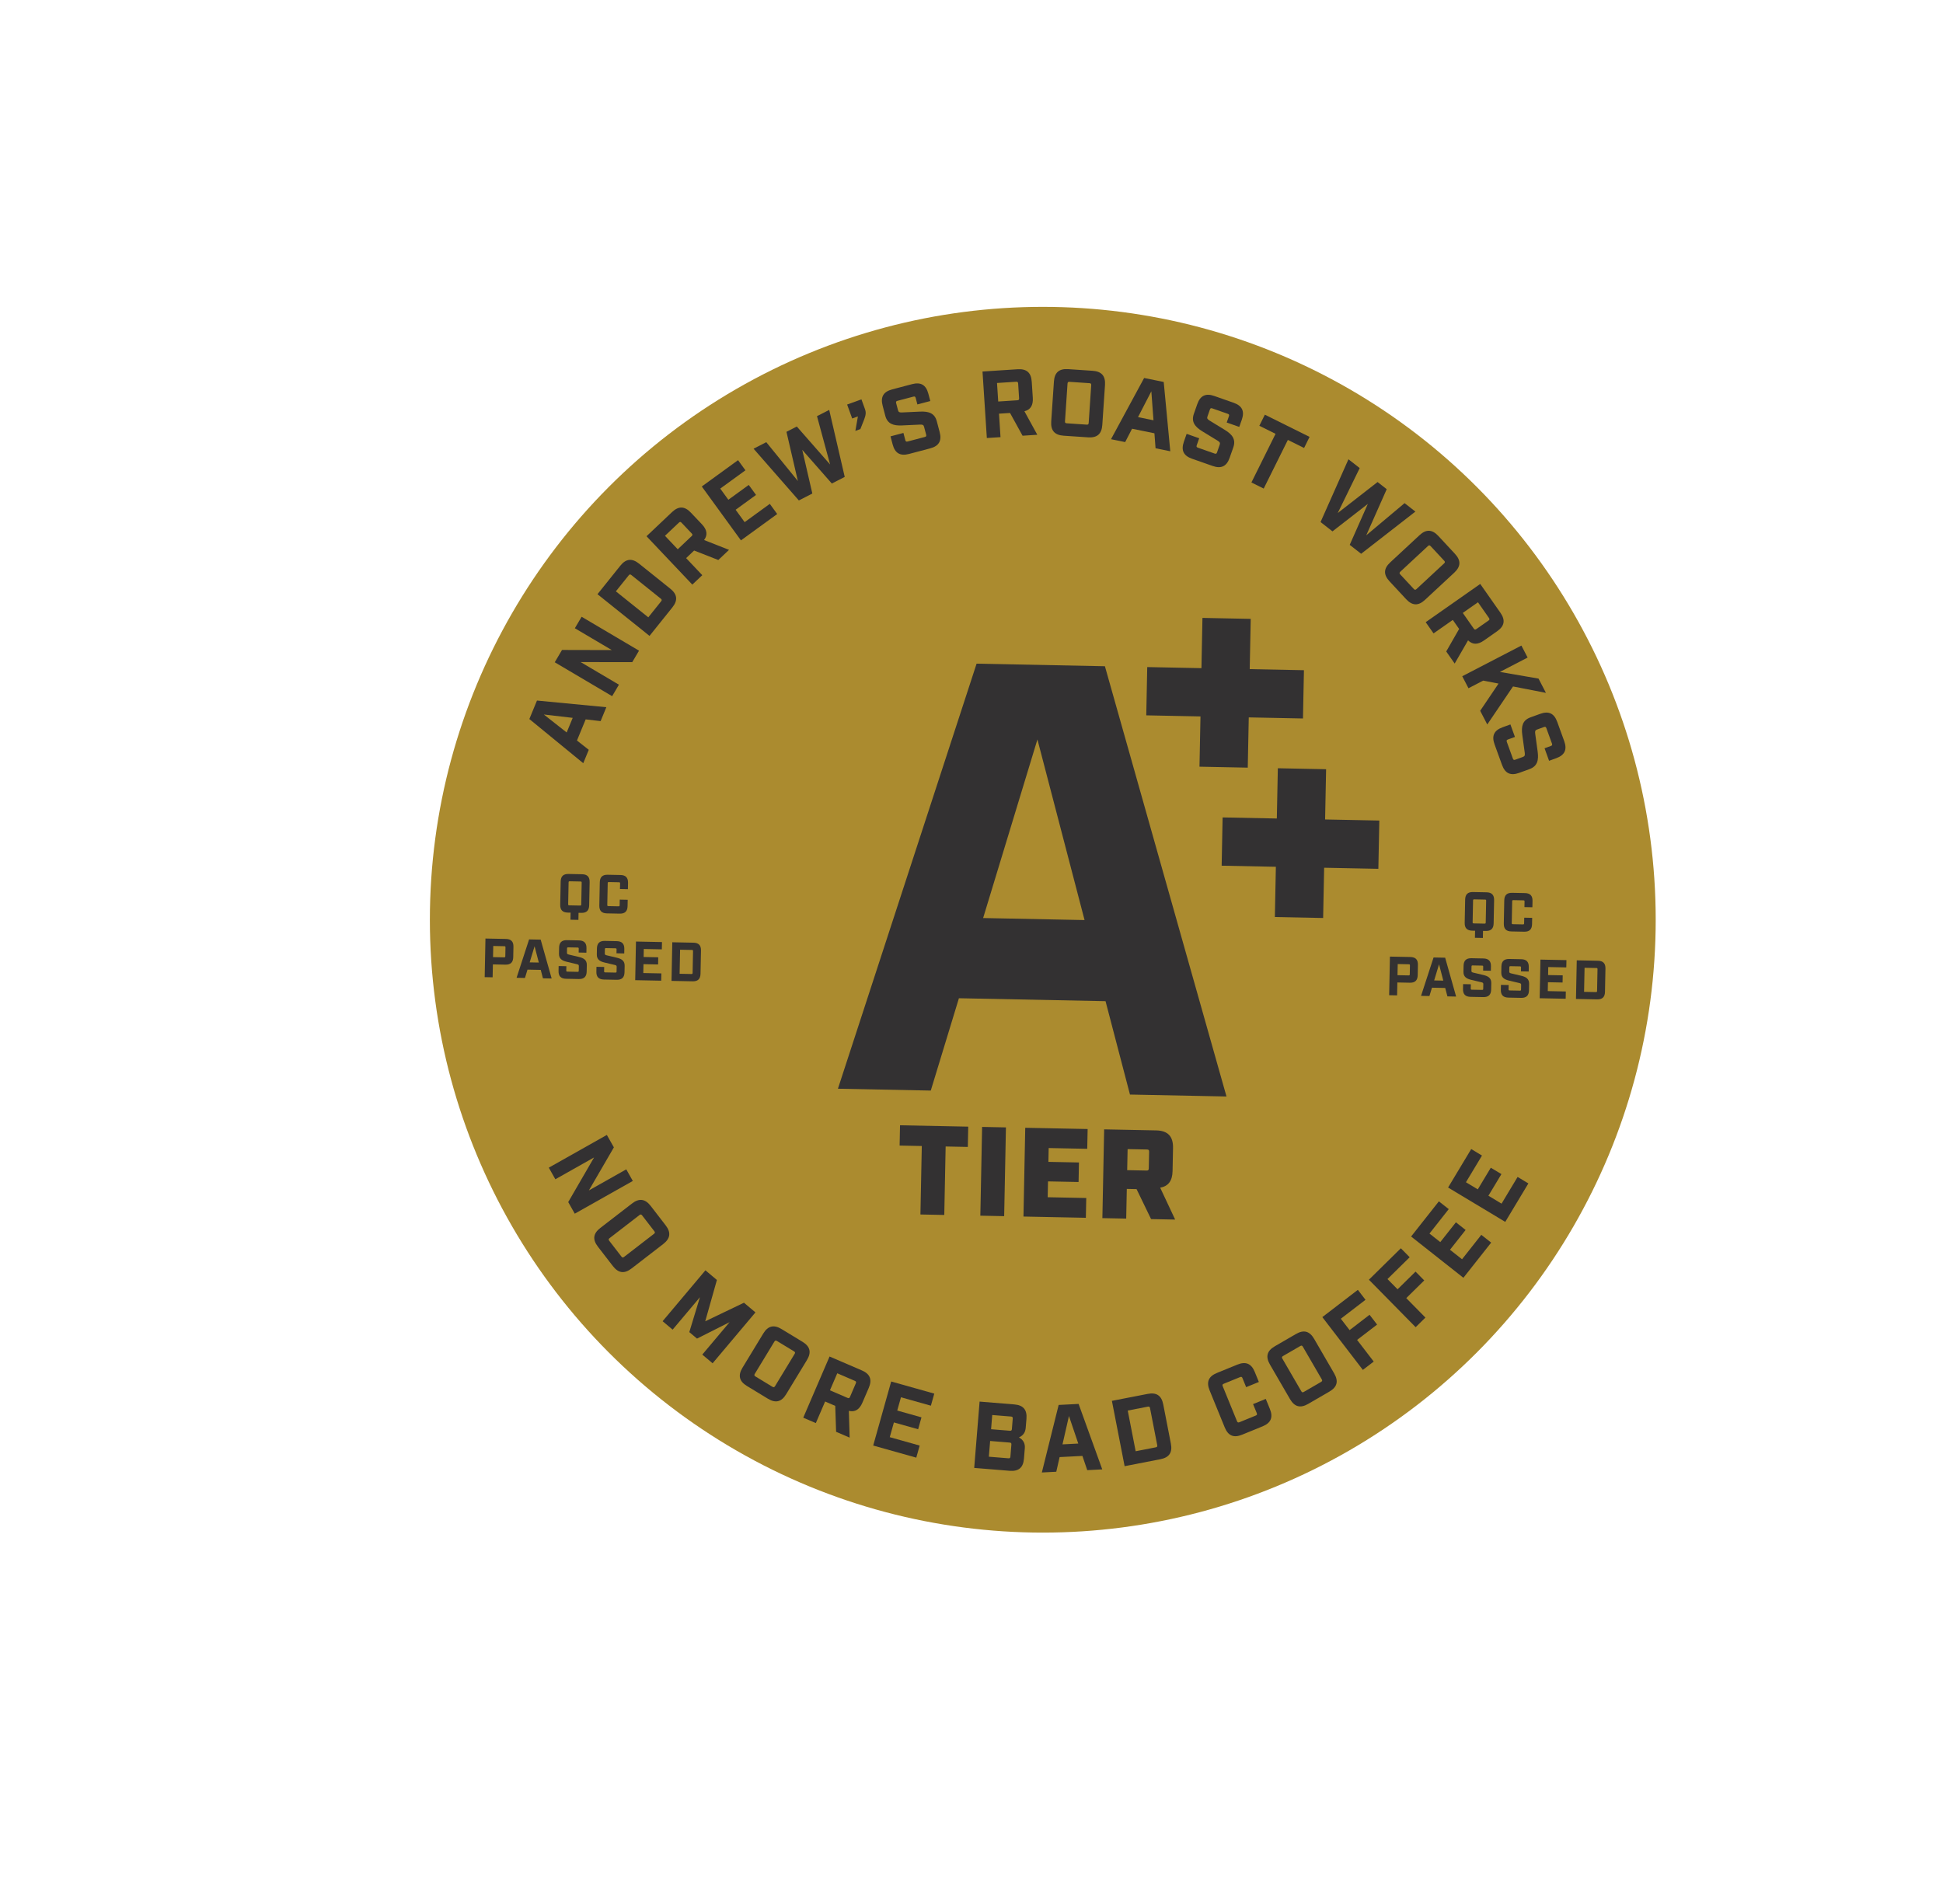 <svg viewBox="0 0 362.763 355.495" xmlns="http://www.w3.org/2000/svg" id="ARTWORK">
  <defs>
    <style>
      .cls-1 {
        fill: #333132;
      }

      .cls-2 {
        fill: #ab8b2f;
      }
    </style>
  </defs>
  <circle r="114.433" cy="171.729" cx="194.691" class="cls-2"></circle>
  <g>
    <path d="M113.301,211.911l1.311,2.321-4.67,8.042,6.983-3.938,1.222,2.167-10.837,6.111-1.222-2.167,4.83-8.335-7.233,4.077-1.222-2.167,10.837-6.111Z" class="cls-1"></path>
    <path d="M112.078,229.281l5.916-4.564c1.336-1.032,2.459-.888,3.493,.45l2.79,3.618c1.034,1.338,.888,2.461-.448,3.493l-5.912,4.565c-1.34,1.032-2.463,.888-3.493-.45l-2.794-3.618c-1.034-1.338-.888-2.461,.448-3.493Zm3.943,5.338c.162,.212,.289,.228,.496,.066l5.579-4.305c.212-.164,.226-.287,.064-.498l-2.271-2.942c-.165-.212-.289-.228-.5-.066l-5.575,4.305c-.212,.164-.229,.287-.064,.498l2.271,2.942Z" class="cls-1"></path>
    <path d="M131.704,237.187l2.143,1.806-2.179,7.715,7.232-3.468,2.143,1.806-7.997,9.501-1.927-1.622,5.097-6.052-6.082,3.066-1.438-1.211,1.982-6.516-5.097,6.054-1.87-1.576,7.993-9.503Z" class="cls-1"></path>
    <path d="M138.627,255.371l3.873-6.378c.877-1.442,1.974-1.71,3.419-.834l3.902,2.371c1.441,.875,1.708,1.974,.834,3.417l-3.877,6.378c-.874,1.443-1.974,1.71-3.415,.834l-3.902-2.371c-1.444-.876-1.712-1.974-.834-3.417Zm5.587,3.562c.229,.138,.353,.109,.488-.119l3.653-6.012c.14-.229,.107-.351-.118-.488l-3.175-1.928c-.229-.138-.349-.109-.488,.119l-3.653,6.014c-.136,.227-.107,.349,.121,.487l3.171,1.928Z" class="cls-1"></path>
    <path d="M158.632,268.428l-2.528-1.088-.162-4.842-1.889-.815-1.735,4.031-2.348-1.011,4.911-11.42,6.02,2.589c1.549,.667,1.968,1.717,1.3,3.266l-1.185,2.757c-.554,1.289-1.375,1.805-2.534,1.539l.151,4.994Zm-.403-7.422c.245,.105,.361,.057,.467-.187l1.088-2.528c.105-.245,.057-.361-.187-.467l-3.277-1.41-1.367,3.18,3.277,1.412Z" class="cls-1"></path>
    <path d="M166.386,257.949l8.047,2.263-.635,2.253-5.585-1.57-.697,2.476,4.526,1.273-.623,2.221-4.526-1.273-.772,2.75,5.585,1.57-.635,2.255-8.043-2.261,3.359-11.958Z" class="cls-1"></path>
    <path d="M182.893,261.7l6.473,.527c1.683,.138,2.414,.997,2.276,2.678l-.137,1.664c-.067,.83-.418,1.444-1.267,1.82,.851,.461,1.168,1.181,1.098,2.012l-.158,1.945c-.134,1.681-.997,2.412-2.676,2.276l-6.616-.539,1.007-12.383Zm5.37,10.587c.266,.021,.364-.06,.385-.326l.179-2.228c.021-.266-.058-.362-.324-.383l-3.643-.296-.24,2.936,3.643,.296Zm.276-5.142c.266,.023,.36-.06,.384-.324l.158-1.947c.021-.266-.062-.362-.328-.383l-3.501-.284-.215,2.653,3.501,.284Z" class="cls-1"></path>
    <path d="M202.092,271.844l-4.259,.218-.622,2.736-2.695,.137,3.137-12.61,3.726-.19,4.415,12.221-2.803,.145-.9-2.656Zm-.775-2.309l-1.741-5.14-1.205,5.291,2.946-.151Z" class="cls-1"></path>
    <path d="M207.594,261.562l6.676-1.298c1.653-.322,2.59,.31,2.912,1.966l1.424,7.319c.322,1.655-.31,2.592-1.964,2.913l-6.672,1.298-2.375-12.198Zm8.181,8.68c.263-.051,.331-.153,.282-.415l-1.343-6.9c-.049-.261-.155-.333-.415-.282l-3.748,.729,1.48,7.597,3.744-.729Z" class="cls-1"></path>
    <path d="M228.659,266.517l-2.824-6.916c-.64-1.565-.202-2.608,1.365-3.248l3.819-1.559c1.563-.638,2.608-.201,3.248,1.365l.765,1.876-2.372,.969-.684-1.68c-.099-.247-.218-.296-.463-.194l-3.029,1.236c-.249,.101-.297,.218-.198,.465l2.662,6.522c.103,.247,.218,.296,.467,.194l3.029-1.237c.245-.101,.294-.216,.194-.463l-.688-1.68,2.372-.969,.769,1.878c.636,1.563,.199,2.608-1.365,3.246l-3.823,1.559c-1.563,.64-2.608,.201-3.244-1.363Z" class="cls-1"></path>
    <path d="M240.842,261.228l-3.744-6.453c-.846-1.461-.555-2.553,.905-3.399l3.949-2.291c1.46-.846,2.553-.557,3.399,.903l3.744,6.455c.846,1.46,.555,2.551-.905,3.397l-3.949,2.291c-1.46,.846-2.549,.557-3.399-.903Zm5.803-3.201c.23-.134,.264-.255,.129-.485l-3.527-6.086c-.134-.23-.257-.264-.487-.129l-3.212,1.863c-.23,.134-.264,.255-.129,.487l3.531,6.084c.134,.23,.253,.263,.483,.129l3.212-1.863Z" class="cls-1"></path>
    <path d="M246.883,245.925l6.632-5.09,1.429,1.859-4.607,3.534,1.635,2.127,3.729-2.865,1.406,1.829-3.733,2.865,3.101,4.041-2.025,1.556-7.568-9.856Z" class="cls-1"></path>
    <path d="M255.578,238.944l5.965-5.871,1.648,1.672-4.143,4.075,1.883,1.912,3.356-3.302,1.622,1.647-3.356,3.302,3.576,3.635-1.826,1.794-8.725-8.865Z" class="cls-1"></path>
    <path d="M263.457,230.878l5.184-6.567,1.842,1.452-3.597,4.561,2.02,1.595,2.917-3.695,1.811,1.431-2.917,3.697,2.248,1.771,3.597-4.559,1.842,1.452-5.184,6.567-9.763-7.705Z" class="cls-1"></path>
    <path d="M270.363,221.729l4.317-7.181,2.012,1.211-2.996,4.985,2.211,1.329,2.43-4.04,1.982,1.191-2.43,4.04,2.455,1.476,2.996-4.985,2.012,1.209-4.317,7.181-10.672-6.416Z" class="cls-1"></path>
  </g>
  <g>
    <path d="M109.346,134.322l-1.626,3.944,2.206,1.737-1.03,2.5-10.065-8.247,1.423-3.451,12.951,1.242-1.07,2.598-2.79-.324Zm-2.42-.286l-5.395-.628,4.268,3.356,1.127-2.728Z" class="cls-1"></path>
    <path d="M103.573,123.655l1.357-2.297,9.299,.022-6.904-4.078,1.266-2.144,10.716,6.332-1.266,2.144-9.635-.015,7.148,4.224-1.266,2.144-10.716-6.332Z" class="cls-1"></path>
    <path d="M111.553,110.945l4.26-5.317c1.056-1.319,2.181-1.441,3.502-.385l5.827,4.672c1.321,1.058,1.445,2.183,.385,3.502l-4.26,5.315-9.715-7.787Zm11.877,1.337c.166-.209,.153-.334-.056-.501l-5.493-4.407c-.209-.166-.336-.153-.503,.056l-2.393,2.984,6.055,4.852,2.389-2.984Z" class="cls-1"></path>
    <path d="M136.111,102.668l-2.001,1.894-4.516-1.77-1.494,1.419,3.018,3.185-1.86,1.76-8.552-9.031,4.761-4.508c1.227-1.16,2.356-1.129,3.516,.095l2.066,2.18c.963,1.02,1.114,1.98,.408,2.94l4.654,1.836Zm-6.984-2.566c.197-.183,.199-.308,.014-.501l-1.893-1.999c-.185-.195-.308-.197-.501-.014l-2.595,2.455,2.384,2.516,2.591-2.457Z" class="cls-1"></path>
    <path d="M131.025,90.836l6.771-4.918,1.378,1.896-4.701,3.414,1.513,2.084,3.808-2.767,1.359,1.869-3.808,2.767,1.682,2.313,4.697-3.414,1.382,1.898-6.771,4.918-7.309-10.061Z" class="cls-1"></path>
    <path d="M140.693,83.78l2.373-1.218,5.899,7.252-2.131-9.186,1.933-.991,6.215,7.09-2.447-9.023,2.28-1.169,2.898,12.513-2.408,1.234-5.521-6.286,1.881,8.153-2.518,1.292-8.455-9.661Z" class="cls-1"></path>
    <path d="M160.173,77.751l-1.068,.388-.943-2.605,2.669-.969,.654,1.803c.238,.653,.17,1.147-.172,2.027l-.679,1.72-.936,.34,.474-2.704Z" class="cls-1"></path>
    <path d="M166.66,82.989l-.398-1.514,2.408-.637,.355,1.344c.068,.258,.175,.32,.435,.252l3.199-.843c.26-.068,.324-.177,.256-.435l-.384-1.446c-.097-.378-.265-.445-.74-.431l-3.382,.156c-1.598,.072-2.722-.276-3.13-1.823l-.487-1.859c-.434-1.634,.137-2.612,1.773-3.045l3.715-.981c1.636-.43,2.612,.141,3.043,1.775l.366,1.377-2.412,.635-.315-1.204c-.068-.258-.179-.322-.435-.254l-2.959,.78c-.26,.068-.324,.177-.256,.435l.344,1.309c.1,.378,.265,.445,.74,.431l3.382-.156c1.602-.072,2.725,.276,3.13,1.823l.527,1.997c.434,1.634-.137,2.612-1.773,3.045l-3.955,1.043c-1.636,.43-2.616-.139-3.046-1.773Z" class="cls-1"></path>
    <path d="M193.666,81.176l-2.75,.18-2.341-4.249-2.059,.132,.283,4.384-2.553,.165-.809-12.419,6.55-.425c1.684-.109,2.533,.637,2.642,2.323l.195,2.997c.092,1.402-.407,2.237-1.562,2.526l2.404,4.385Zm-3.732-6.439c.266-.016,.349-.111,.332-.377l-.176-2.75c-.018-.267-.113-.349-.379-.332l-3.565,.232,.224,3.459,3.565-.232Z" class="cls-1"></path>
    <path d="M196.265,78.699l.504-7.457c.115-1.687,.967-2.432,2.654-2.319l4.565,.309c1.687,.113,2.43,.967,2.319,2.654l-.504,7.456c-.115,1.687-.967,2.432-2.654,2.319l-4.565-.309c-1.687-.113-2.43-.967-2.319-2.652Zm6.615,.587c.266,.019,.36-.064,.381-.33l.472-7.032c.017-.266-.066-.36-.332-.379l-3.71-.25c-.266-.019-.36,.064-.381,.33l-.472,7.032c-.021,.266,.062,.36,.332,.379l3.71,.25Z" class="cls-1"></path>
    <path d="M215.534,80.901l-4.176-.849-1.288,2.493-2.643-.537,6.184-11.431,3.657,.742,1.227,12.94-2.751-.56-.21-2.799Zm-.175-2.428l-.401-5.412-2.488,4.824,2.889,.588Z" class="cls-1"></path>
    <path d="M221.03,82.484l.519-1.475,2.344,.822-.458,1.308c-.09,.251-.034,.364,.219,.452l3.114,1.094c.253,.088,.366,.034,.456-.218l.491-1.406c.131-.37,.033-.516-.366-.771l-2.885-1.763c-1.36-.837-2.094-1.753-1.566-3.26l.638-1.812c.556-1.592,1.577-2.08,3.166-1.522l3.62,1.27c1.593,.558,2.082,1.577,1.526,3.168l-.474,1.341-2.344-.822,.413-1.172c.086-.253,.034-.366-.219-.454l-2.884-1.012c-.249-.088-.362-.032-.452,.219l-.446,1.274c-.131,.37-.03,.516,.37,.769l2.881,1.764c1.364,.835,2.094,1.753,1.566,3.26l-.683,1.944c-.556,1.592-1.577,2.082-3.17,1.522l-3.853-1.352c-1.59-.558-2.082-1.577-1.522-3.168Z" class="cls-1"></path>
    <path d="M238.151,81.002l-3.029-1.503,1.029-2.072,8.349,4.145-1.025,2.072-3.029-1.503-4.509,9.082-2.295-1.139,4.509-9.082Z" class="cls-1"></path>
    <path d="M251.76,85.755l2.1,1.643-4.098,8.391,7.433-5.786,1.709,1.336-3.821,8.61,7.156-6.005,2.017,1.577-10.128,7.877-2.131-1.665,3.381-7.645-6.602,5.127-2.226-1.74,5.21-11.72Z" class="cls-1"></path>
    <path d="M259.549,105.016l5.471-5.081c1.234-1.148,2.363-1.108,3.515,.13l3.108,3.345c1.148,1.238,1.106,2.367-.128,3.517l-5.471,5.081c-1.234,1.148-2.363,1.106-3.515-.13l-3.108-3.346c-1.148-1.236-1.106-2.367,.128-3.515Zm4.41,4.952c.181,.196,.305,.201,.501,.02l5.156-4.79c.193-.181,.199-.308,.018-.503l-2.53-2.722c-.181-.195-.305-.199-.501-.018l-5.156,4.79c-.193,.181-.199,.307-.018,.503l2.53,2.72Z" class="cls-1"></path>
    <path d="M271.592,123.896l-1.579-2.255,2.41-4.206-1.181-1.686-3.595,2.518-1.466-2.095,10.183-7.139,3.762,5.369c.968,1.381,.772,2.496-.609,3.463l-2.457,1.723c-1.15,.806-2.122,.814-2.97-.025l-2.497,4.332Zm3.56-6.531c.154,.219,.277,.241,.496,.087l2.253-1.579c.219-.154,.241-.277,.087-.496l-2.048-2.924-2.836,1.99,2.048,2.922Z" class="cls-1"></path>
    <path d="M276.353,132.718l3.43-5.083-2.87-.553-2.744,1.424-1.163-2.241,11.042-5.727,1.163,2.239-5.176,2.685,7.211,1.243,1.385,2.666-6.148-1.197-4.805,7.098-1.326-2.555Z" class="cls-1"></path>
    <path d="M280.527,135.797l1.469-.534,.848,2.337-1.305,.473c-.249,.09-.301,.204-.21,.455l1.126,3.104c.091,.251,.202,.305,.455,.214l1.403-.508c.365-.133,.419-.304,.363-.774l-.462-3.348c-.215-1.584,.031-2.732,1.535-3.277l1.803-.652c1.585-.576,2.609-.096,3.183,1.489l1.309,3.606c.574,1.587,.094,2.609-1.491,3.185l-1.337,.484-.844-2.337,1.166-.424c.253-.091,.305-.204,.214-.455l-1.042-2.871c-.091-.251-.202-.303-.455-.214l-1.267,.461c-.369,.133-.419,.302-.363,.774l.458,3.348c.215,1.584-.031,2.73-1.531,3.275l-1.939,.704c-1.585,.574-2.609,.096-3.183-1.491l-1.393-3.839c-.574-1.587-.098-2.611,1.491-3.185Z" class="cls-1"></path>
  </g>
  <g>
    <path d="M172.101,213.979l-4.141-.083,.076-3.788,12.735,.254-.076,3.788-4.141-.083-.255,12.785-4.453-.089,.255-12.785Z" class="cls-1"></path>
    <path d="M183.362,210.414l4.449,.089-.331,16.574-4.449-.089,.331-16.574Z" class="cls-1"></path>
    <path d="M191.417,210.575l11.648,.233-.074,3.694-7.199-.144-.052,2.581,5.706,.114-.073,3.646-5.706-.114-.059,2.959,7.199,.144-.074,3.694-11.648-.233,.331-16.574Z" class="cls-1"></path>
    <path d="M219.405,227.714l-4.496-.09-2.708-5.597-1.824-.036-.111,5.541-4.449-.089,.331-16.574,9.705,.194c2.178,.044,3.199,1.105,3.155,3.284l-.086,4.311c-.036,1.822-.789,2.825-2.311,3.103l2.793,5.953Zm-5.36-9.154c.332,.007,.43-.088,.437-.419l.061-3.077c.007-.332-.088-.428-.419-.435l-3.597-.072-.079,3.931,3.597,.072Z" class="cls-1"></path>
  </g>
  <path d="M206.409,186.934l-27.376-.547-5.253,17.24-17.337-.346,25.89-79.364,23.957,.479,22.7,80.335-18.021-.36-4.561-17.436Zm-3.919-15.142l-8.799-33.726-10.138,33.347,18.937,.378Z" class="cls-1"></path>
  <path d="M224.133,133.769l-10.122-.202,.18-9.013,10.122,.202,.187-9.383,9.013,.18-.187,9.383,10.122,.202-.18,9.013-10.122-.202-.187,9.383-9.013-.18,.187-9.383Z" class="cls-1"></path>
  <path d="M238.207,161.841l-10.122-.202,.18-9.013,10.122,.202,.187-9.383,9.013,.18-.187,9.383,10.122,.202-.18,9.013-10.122-.202-.187,9.383-9.013-.18,.187-9.383Z" class="cls-1"></path>
  <g>
    <path d="M106.531,170.407l-.524-.01c-.979-.02-1.433-.491-1.413-1.471l.086-4.326c.02-.979,.492-1.435,1.471-1.415l2.522,.05c.979,.02,1.433,.493,1.413,1.473l-.086,4.326c-.02,.979-.491,1.433-1.471,1.413l-.513-.01-.026,1.319-1.484-.03,.026-1.319Zm1.778-1.324c.154,.003,.209-.048,.212-.202l.081-4.079c.003-.156-.05-.207-.204-.21l-2.028-.041c-.154-.003-.209,.046-.212,.202l-.081,4.079c-.003,.154,.05,.207,.204,.21l2.028,.041Z" class="cls-1"></path>
    <path d="M111.896,169.072l.086-4.326c.02-.979,.492-1.435,1.471-1.415l2.391,.048c.975,.019,1.433,.493,1.413,1.473l-.023,1.174-1.484-.03,.021-1.051c.003-.156-.046-.207-.204-.21l-1.893-.038c-.154-.003-.209,.046-.212,.202l-.081,4.079c-.003,.154,.05,.207,.204,.21l1.893,.038c.158,.003,.209-.048,.212-.202l.021-1.051,1.484,.03-.023,1.174c-.02,.979-.495,1.433-1.471,1.413l-2.391-.048c-.979-.02-1.433-.491-1.413-1.471Z" class="cls-1"></path>
    <path d="M90.635,175.239l3.813,.076c.979,.02,1.433,.493,1.413,1.471l-.038,1.916c-.02,.979-.492,1.435-1.471,1.415l-2.329-.047-.048,2.41-1.484-.03,.144-7.212Zm3.498,3.512c.154,.003,.205-.048,.208-.202l.033-1.668c.003-.156-.046-.207-.2-.21l-2.082-.042-.042,2.08,2.082,.042Z" class="cls-1"></path>
    <path d="M100.956,181.094l-2.471-.049-.475,1.557-1.565-.031,2.338-7.168,2.163,.043,2.05,7.256-1.627-.033-.412-1.574Zm-.355-1.369l-.795-3.046-.913,3.012,1.708,.034Z" class="cls-1"></path>
    <path d="M104.281,181.284l.018-.906,1.442,.029-.016,.802c-.003,.156,.046,.207,.2,.21l1.916,.038c.158,.003,.209-.046,.212-.202l.017-.864c.005-.227-.079-.291-.344-.358l-1.908-.451c-.902-.213-1.473-.585-1.455-1.512l.022-1.114c.02-.977,.495-1.433,1.471-1.413l2.225,.044c.979,.02,1.437,.493,1.417,1.471l-.016,.825-1.446-.029,.014-.721c.003-.154-.046-.207-.2-.21l-1.77-.035c-.158-.003-.209,.048-.212,.202l-.016,.783c-.005,.227,.075,.291,.344,.358l1.908,.451c.902,.213,1.473,.585,1.455,1.512l-.024,1.195c-.02,.979-.495,1.433-1.471,1.413l-2.371-.047c-.979-.02-1.433-.491-1.413-1.471Z" class="cls-1"></path>
    <path d="M111.345,181.425l.018-.906,1.442,.029-.016,.802c-.003,.156,.046,.207,.2,.21l1.916,.038c.158,.003,.209-.046,.212-.202l.017-.864c.005-.227-.079-.291-.344-.358l-1.908-.451c-.902-.213-1.473-.585-1.455-1.512l.022-1.114c.02-.977,.495-1.433,1.471-1.413l2.225,.044c.979,.02,1.437,.493,1.417,1.471l-.016,.825-1.446-.029,.014-.721c.003-.154-.046-.207-.2-.21l-1.77-.035c-.158-.003-.209,.048-.212,.202l-.016,.783c-.005,.227,.075,.291,.344,.358l1.908,.451c.902,.213,1.473,.585,1.455,1.512l-.024,1.195c-.02,.979-.495,1.433-1.471,1.413l-2.371-.047c-.979-.02-1.433-.491-1.413-1.471Z" class="cls-1"></path>
    <path d="M118.739,175.801l4.854,.097-.027,1.361-3.37-.067-.03,1.494,2.73,.055-.027,1.338-2.73-.055-.033,1.66,3.37,.067-.027,1.359-4.854-.097,.144-7.212Z" class="cls-1"></path>
    <path d="M125.518,175.936l3.944,.079c.979,.02,1.433,.493,1.413,1.471l-.086,4.328c-.02,.979-.491,1.433-1.471,1.413l-3.944-.079,.144-7.212Zm3.581,5.927c.154,.003,.209-.048,.212-.202l.081-4.079c.003-.156-.05-.207-.204-.21l-2.213-.044-.09,4.492,2.213,.044Z" class="cls-1"></path>
  </g>
  <g>
    <path d="M275.398,173.781l-.524-.01c-.979-.02-1.433-.491-1.413-1.471l.086-4.326c.02-.979,.492-1.435,1.471-1.415l2.522,.05c.979,.02,1.433,.493,1.413,1.473l-.086,4.326c-.02,.979-.491,1.433-1.471,1.413l-.513-.01-.026,1.319-1.484-.03,.026-1.319Zm1.778-1.324c.154,.003,.209-.048,.212-.202l.081-4.079c.003-.156-.05-.207-.204-.21l-2.028-.041c-.154-.003-.209,.046-.212,.202l-.081,4.079c-.003,.154,.05,.207,.204,.21l2.028,.041Z" class="cls-1"></path>
    <path d="M280.763,172.445l.086-4.326c.02-.979,.492-1.435,1.471-1.415l2.391,.048c.975,.019,1.433,.493,1.413,1.473l-.023,1.174-1.484-.03,.021-1.051c.003-.156-.046-.207-.204-.21l-1.893-.038c-.154-.003-.209,.046-.212,.202l-.081,4.079c-.003,.154,.05,.207,.204,.21l1.893,.038c.158,.003,.209-.048,.212-.202l.021-1.051,1.484,.03-.023,1.174c-.02,.979-.495,1.433-1.471,1.413l-2.391-.048c-.979-.02-1.433-.491-1.413-1.471Z" class="cls-1"></path>
    <path d="M259.502,178.612l3.813,.076c.979,.02,1.433,.493,1.413,1.471l-.038,1.916c-.02,.979-.492,1.435-1.471,1.415l-2.329-.047-.048,2.41-1.484-.03,.144-7.212Zm3.498,3.512c.154,.003,.205-.048,.208-.202l.033-1.668c.003-.156-.046-.207-.2-.21l-2.082-.042-.042,2.08,2.082,.042Z" class="cls-1"></path>
    <path d="M269.823,184.467l-2.471-.049-.475,1.557-1.565-.031,2.338-7.168,2.163,.043,2.05,7.256-1.627-.033-.412-1.574Zm-.355-1.369l-.795-3.046-.913,3.012,1.708,.034Z" class="cls-1"></path>
    <path d="M273.148,184.657l.018-.906,1.442,.029-.016,.802c-.003,.156,.046,.207,.2,.21l1.916,.038c.158,.003,.209-.046,.212-.202l.017-.864c.005-.227-.079-.291-.344-.358l-1.908-.451c-.902-.213-1.473-.585-1.455-1.512l.022-1.114c.02-.977,.495-1.433,1.471-1.413l2.225,.044c.979,.02,1.437,.493,1.417,1.471l-.016,.825-1.446-.029,.014-.721c.003-.154-.046-.207-.2-.21l-1.77-.035c-.158-.003-.209,.048-.212,.202l-.016,.783c-.005,.227,.075,.291,.344,.358l1.908,.451c.902,.213,1.473,.585,1.455,1.512l-.024,1.195c-.02,.979-.495,1.433-1.471,1.413l-2.371-.047c-.979-.02-1.433-.491-1.413-1.471Z" class="cls-1"></path>
    <path d="M280.211,184.798l.018-.906,1.442,.029-.016,.802c-.003,.156,.046,.207,.2,.21l1.916,.038c.158,.003,.209-.046,.212-.202l.017-.864c.005-.227-.079-.291-.344-.358l-1.908-.451c-.902-.213-1.473-.585-1.455-1.512l.022-1.114c.02-.977,.495-1.433,1.471-1.413l2.225,.044c.979,.02,1.437,.493,1.417,1.471l-.016,.825-1.446-.029,.014-.721c.003-.154-.046-.207-.2-.21l-1.77-.035c-.158-.003-.209,.048-.212,.202l-.016,.783c-.005,.227,.075,.291,.344,.358l1.908,.451c.902,.213,1.473,.585,1.455,1.512l-.024,1.195c-.02,.979-.495,1.433-1.471,1.413l-2.371-.047c-.979-.02-1.433-.491-1.413-1.471Z" class="cls-1"></path>
    <path d="M287.606,179.174l4.854,.097-.027,1.361-3.37-.067-.03,1.494,2.73,.055-.027,1.338-2.73-.055-.033,1.66,3.37,.067-.027,1.359-4.854-.097,.144-7.212Z" class="cls-1"></path>
    <path d="M294.385,179.309l3.944,.079c.979,.02,1.433,.493,1.413,1.471l-.086,4.328c-.02,.979-.491,1.433-1.471,1.413l-3.944-.079,.144-7.212Zm3.581,5.927c.154,.003,.209-.048,.212-.202l.081-4.079c.003-.156-.05-.207-.204-.21l-2.213-.044-.09,4.492,2.213,.044Z" class="cls-1"></path>
  </g>
</svg>